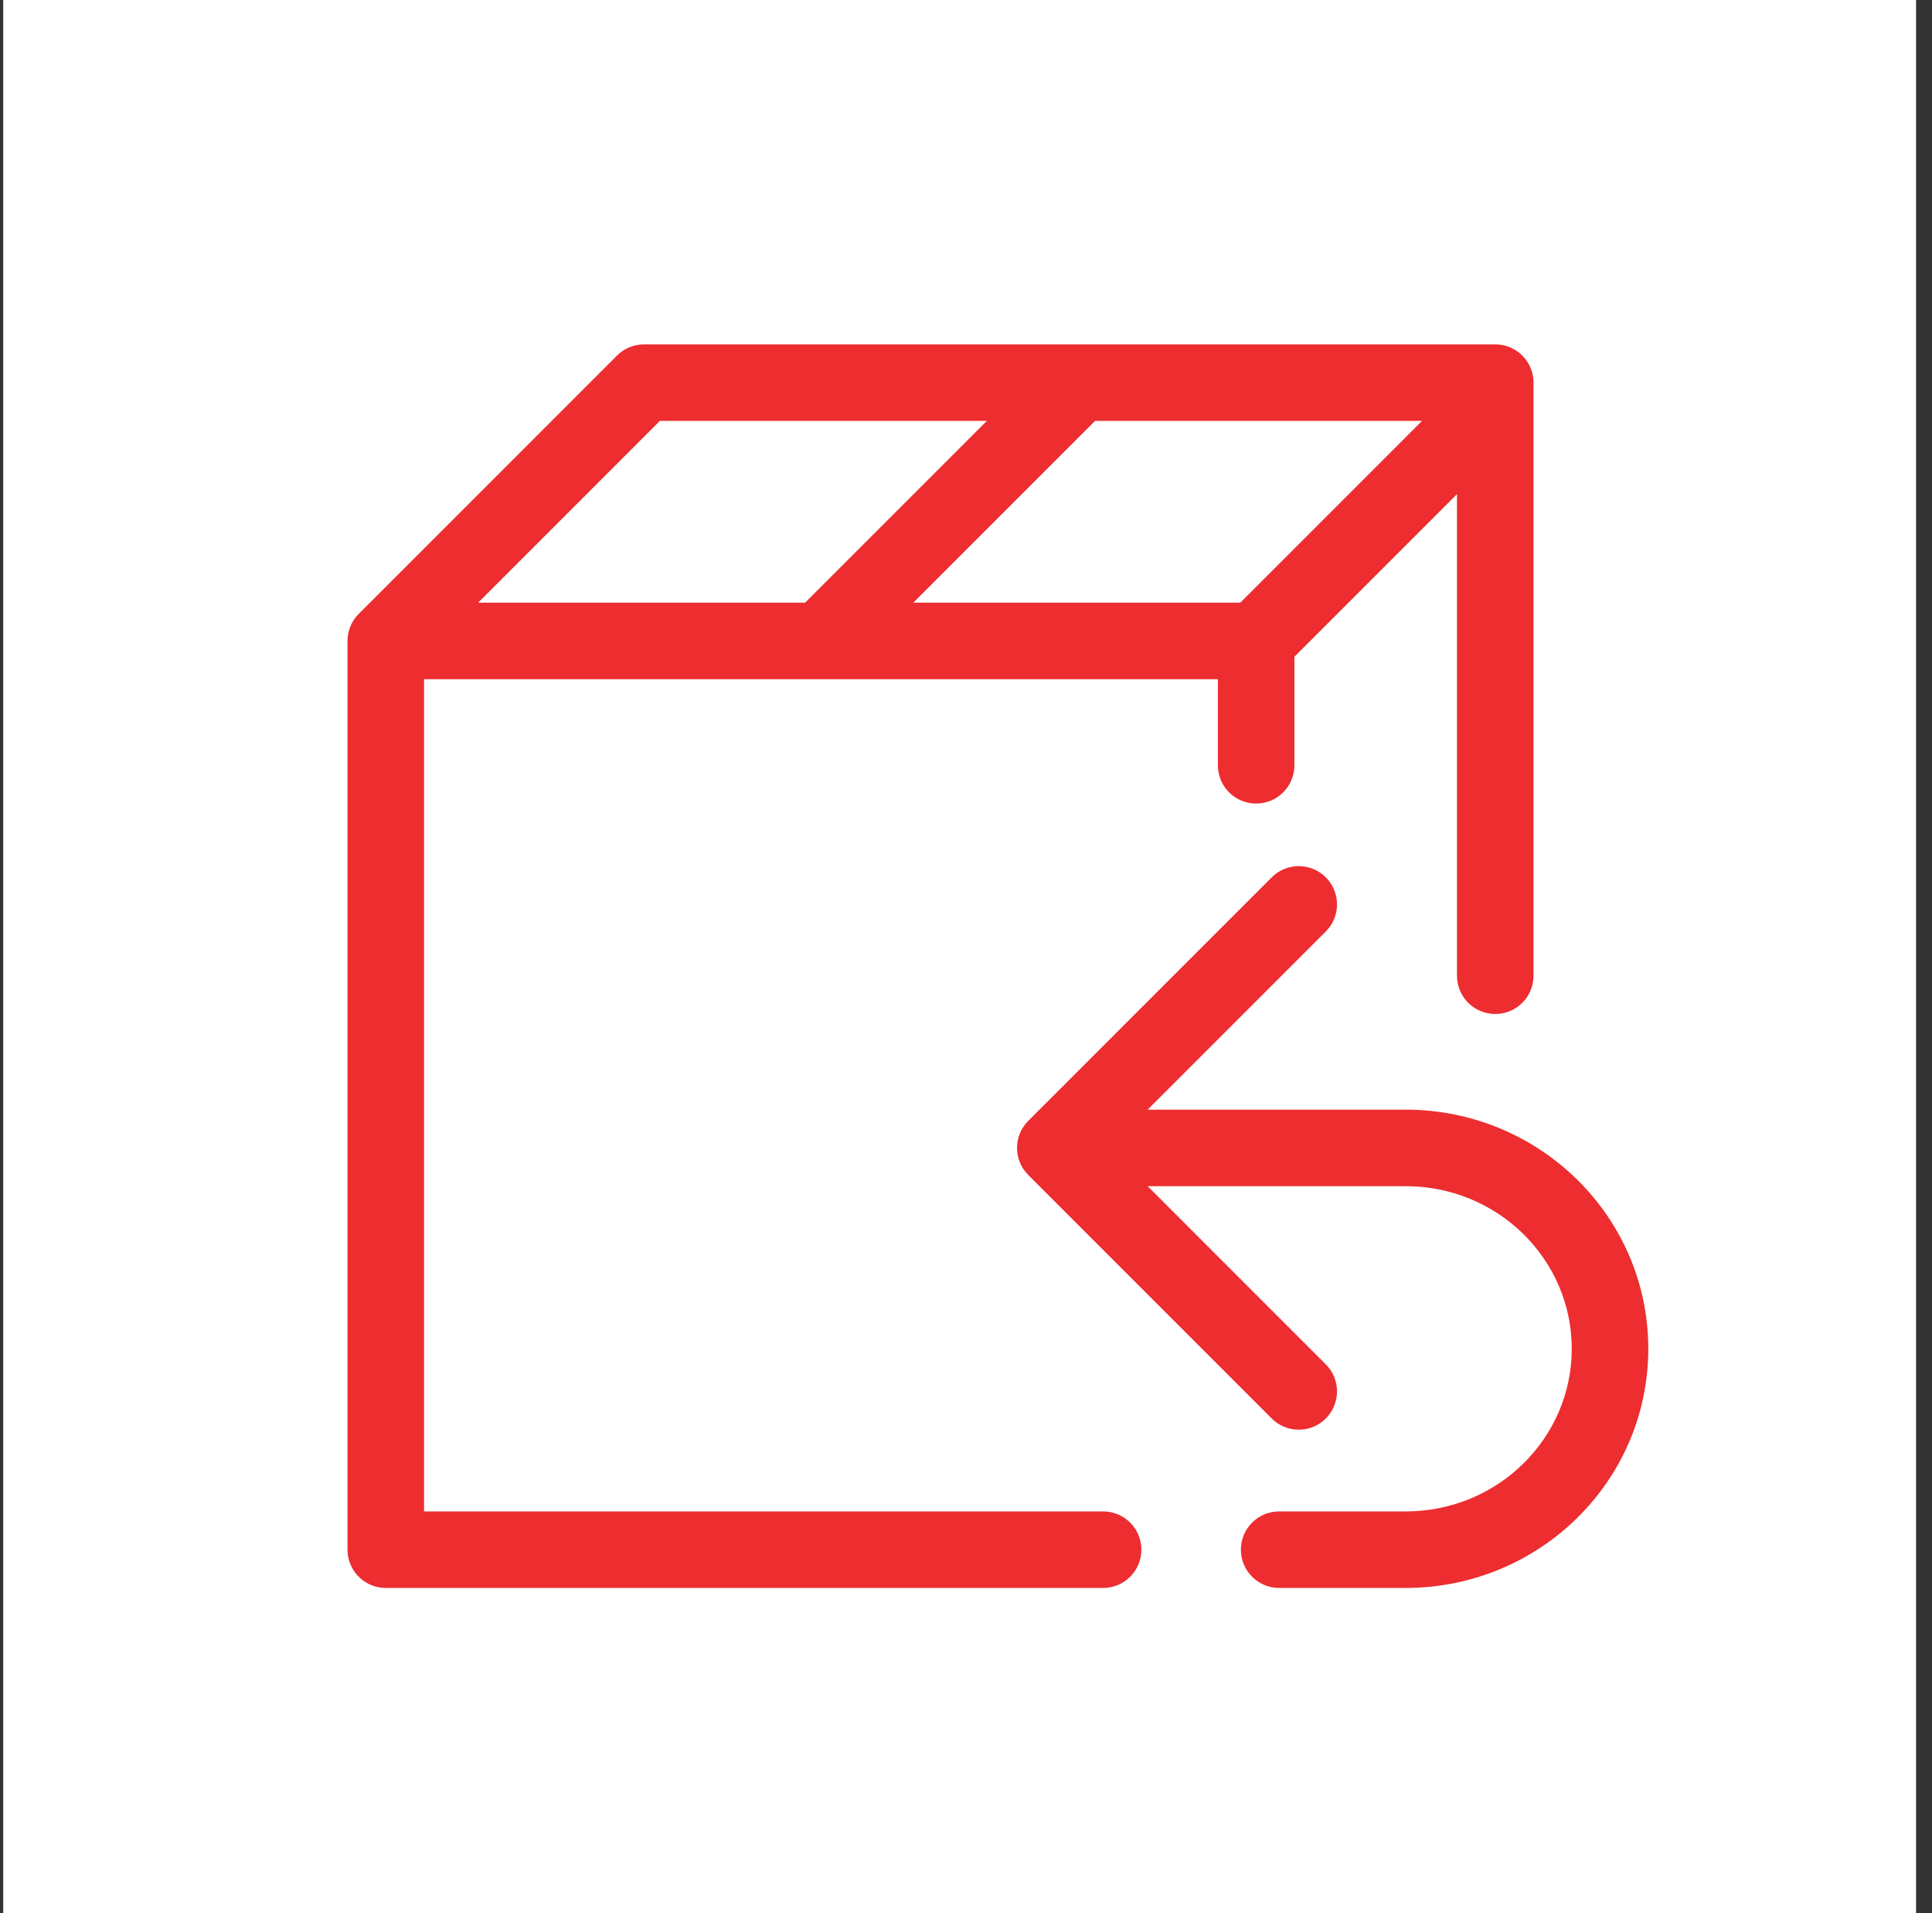 <svg width="101" height="100" viewBox="0 0 101 100" fill="none" xmlns="http://www.w3.org/2000/svg">
<rect x="0" y="0" width="101" height="100" fill="#333333" stroke="none"/>
<rect width="100" height="100" transform="translate(0.168)" fill="white"/>
<path d="M66.87 79C65.765 79 64.87 79.895 64.87 81C64.87 82.105 65.765 83 66.87 83V79ZM53.754 58.586C52.973 59.367 52.973 60.633 53.754 61.414L66.482 74.142C67.263 74.923 68.529 74.923 69.31 74.142C70.091 73.361 70.091 72.095 69.31 71.314L57.996 60L69.31 48.686C70.091 47.905 70.091 46.639 69.31 45.858C68.529 45.077 67.263 45.077 66.482 45.858L53.754 58.586ZM55.168 62H73.484V58H55.168V62ZM73.484 79H66.87V83H73.484V79ZM82.168 70.5C82.168 75.162 78.313 79 73.484 79V83C80.456 83 86.168 77.436 86.168 70.5H82.168ZM73.484 62C78.313 62 82.168 65.838 82.168 70.5H86.168C86.168 63.564 80.456 58 73.484 58V62Z" fill="#ED2D2F"/>
<path d="M57.668 81H20.168V33.5M20.168 33.5L33.668 20H56.418M20.168 33.5H42.918M78.168 51V21M78.168 21V20H56.418M78.168 21L65.668 33.5H42.918M42.918 33.5L56.418 20" stroke="#ED2D2F" stroke-width="4" stroke-linecap="round" stroke-linejoin="round"/>
<path d="M65.668 33.5V40" stroke="#ED2D2F" stroke-width="4" stroke-linecap="round" stroke-linejoin="round"/>
</svg>
